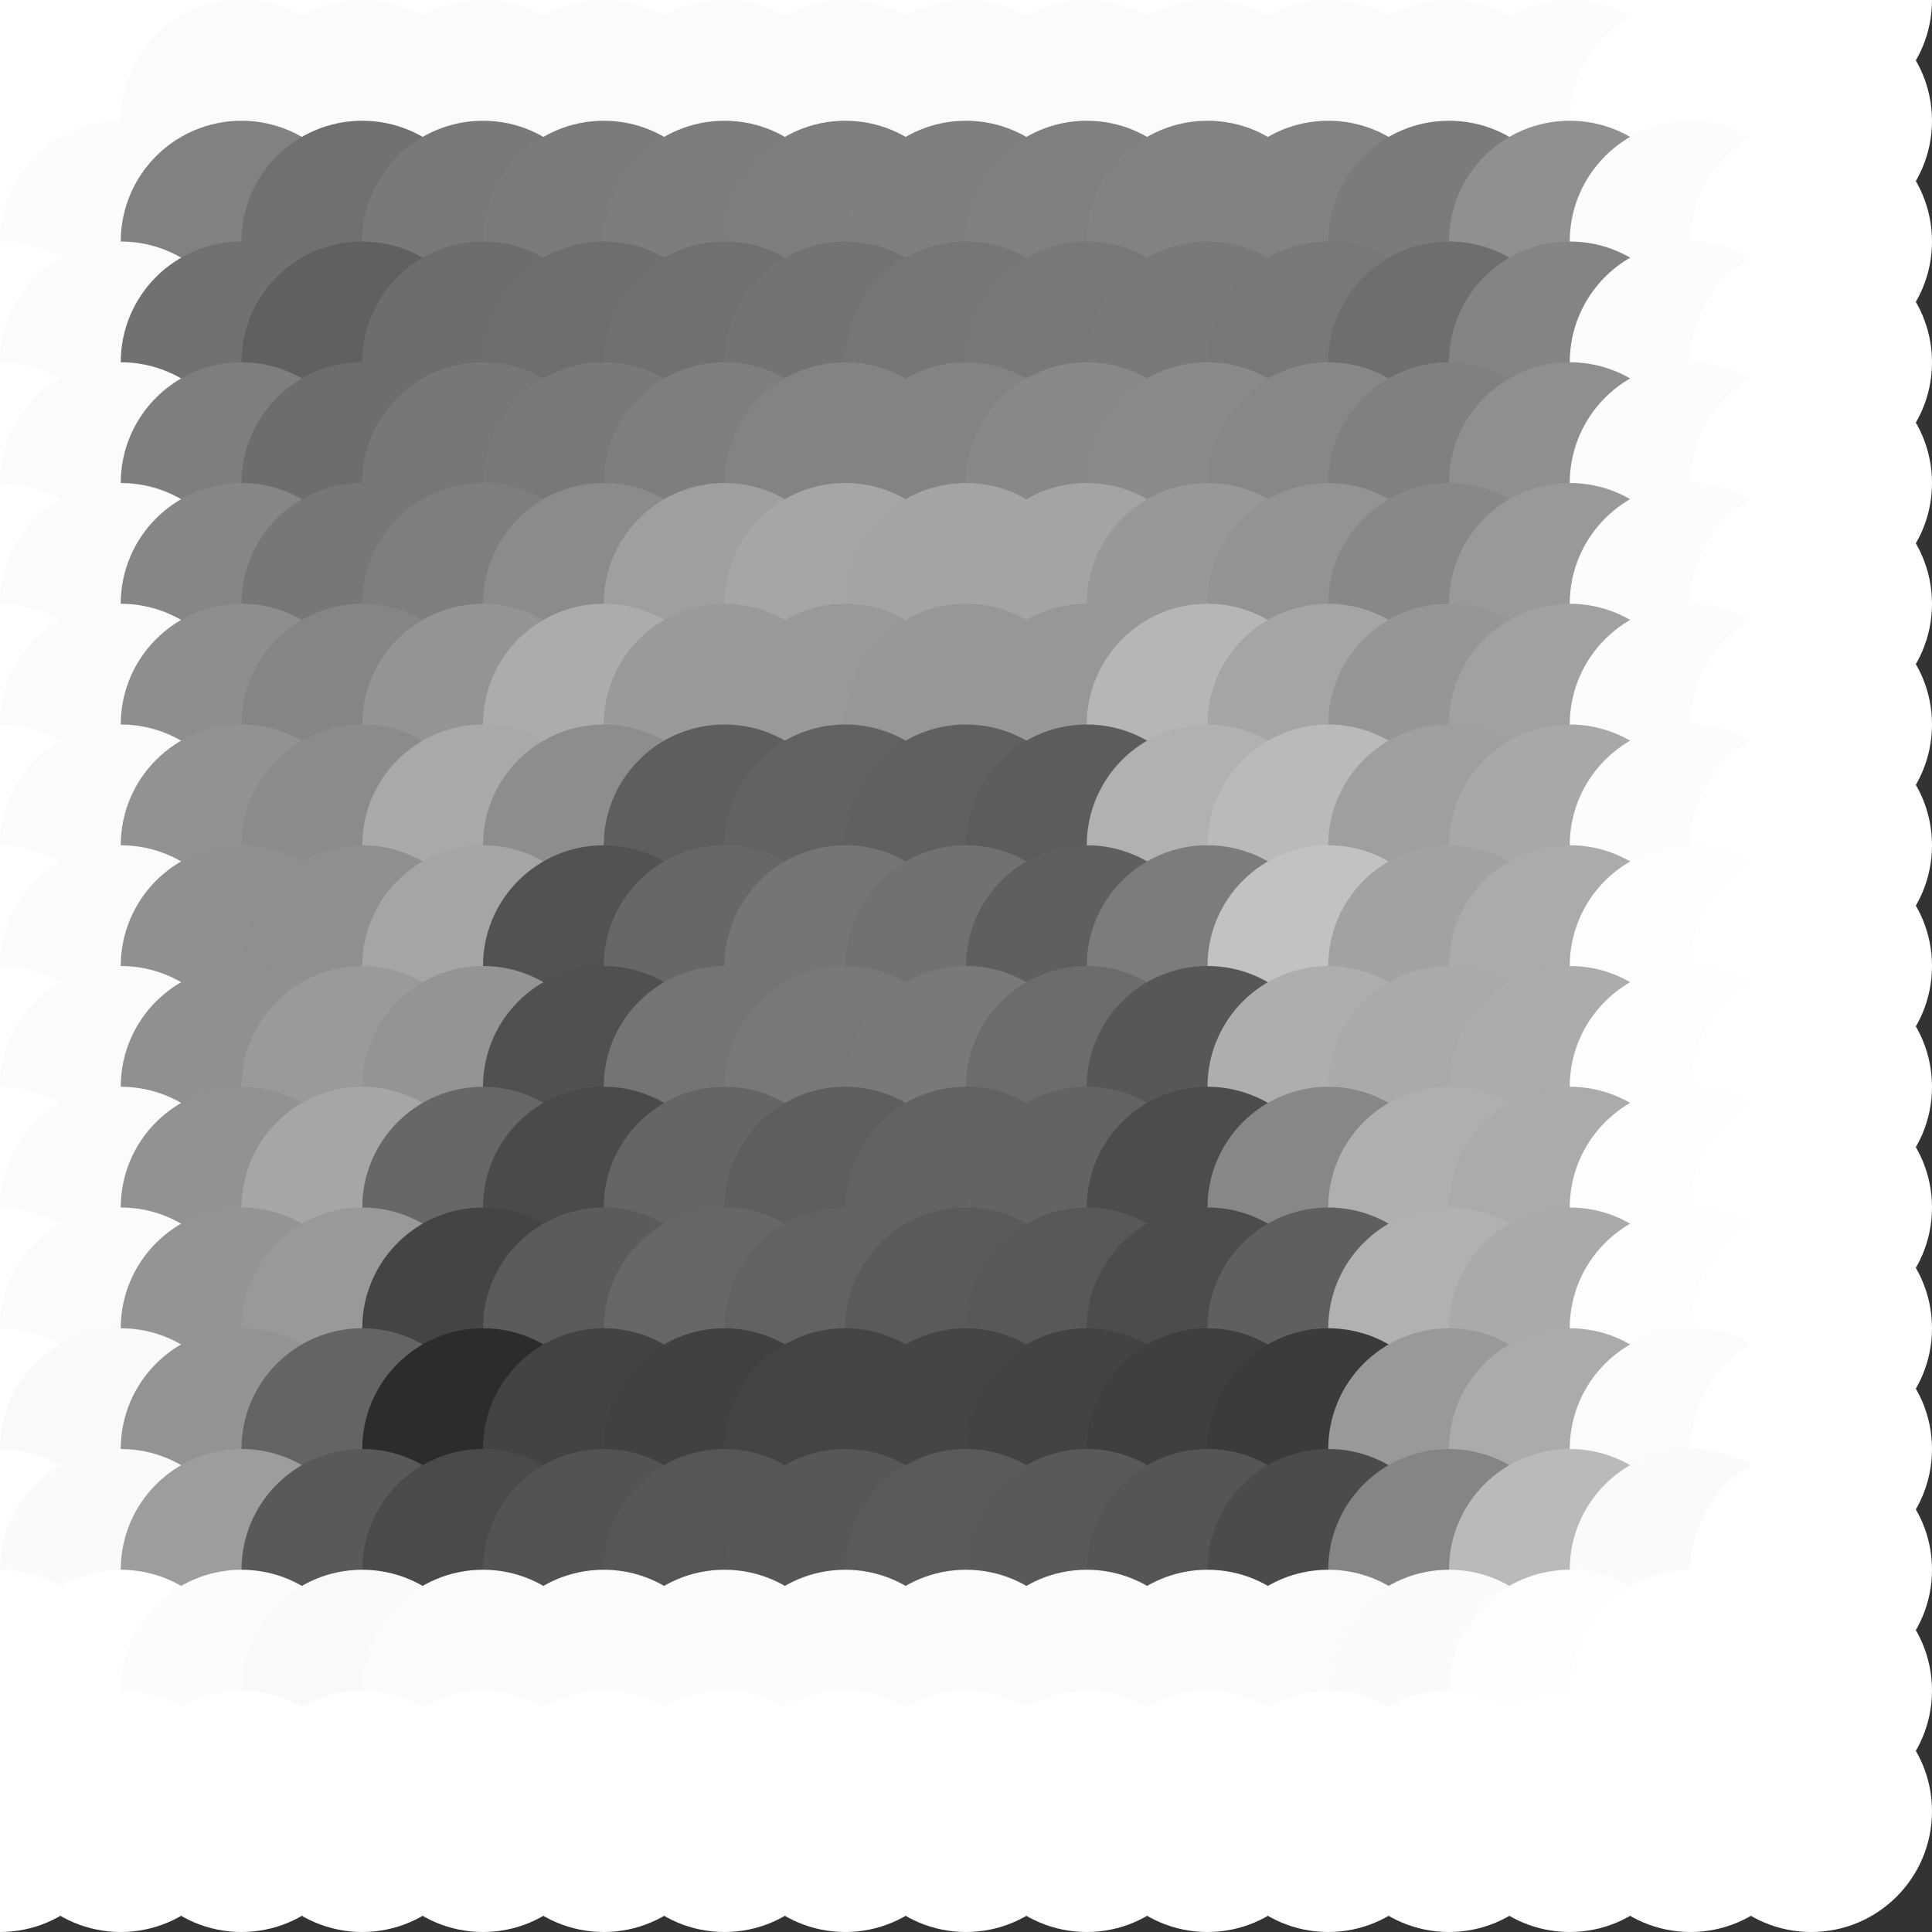 <?xml version="1.0" standalone="no"?>
<!DOCTYPE svg PUBLIC "-//W3C//DTD SVG 20010904//EN"
  "http://www.w3.org/TR/2001/REC-SVG-20010904/DTD/svg10.dtd">
<svg width="16" height="16">
  <rect width="100%" height="100%" fill="#333333" stroke="none"/>
  <circle cx="0" cy="0" r="1" fill="white"/>
  <circle cx="1" cy="0" r="1" fill="white"/>
  <circle cx="2" cy="0" r="1" fill="white"/>
  <circle cx="3" cy="0" r="1" fill="white"/>
  <circle cx="4" cy="0" r="1" fill="white"/>
  <circle cx="5" cy="0" r="1" fill="white"/>
  <circle cx="6" cy="0" r="1" fill="white"/>
  <circle cx="7" cy="0" r="1" fill="white"/>
  <circle cx="8" cy="0" r="1" fill="white"/>
  <circle cx="9" cy="0" r="1" fill="white"/>
  <circle cx="10" cy="0" r="1" fill="white"/>
  <circle cx="11" cy="0" r="1" fill="white"/>
  <circle cx="12" cy="0" r="1" fill="white"/>
  <circle cx="13" cy="0" r="1" fill="white"/>
  <circle cx="14" cy="0" r="1" fill="white"/>
  <circle cx="15" cy="0" r="1" fill="white"/>
  <circle cx="0" cy="1" r="1" fill="white"/>
  <circle cx="1" cy="1" r="1" fill="srgba(255,255,255,1)"/>
  <circle cx="2" cy="1" r="1" fill="srgba(251,251,251,1)"/>
  <circle cx="3" cy="1" r="1" fill="srgba(251,251,251,1)"/>
  <circle cx="4" cy="1" r="1" fill="srgba(251,251,251,1)"/>
  <circle cx="5" cy="1" r="1" fill="srgba(251,251,251,1)"/>
  <circle cx="6" cy="1" r="1" fill="srgba(251,251,251,1)"/>
  <circle cx="7" cy="1" r="1" fill="srgba(251,251,251,1)"/>
  <circle cx="8" cy="1" r="1" fill="srgba(251,251,251,1)"/>
  <circle cx="9" cy="1" r="1" fill="srgba(251,251,251,1)"/>
  <circle cx="10" cy="1" r="1" fill="srgba(251,251,251,1)"/>
  <circle cx="11" cy="1" r="1" fill="srgba(251,251,251,1)"/>
  <circle cx="12" cy="1" r="1" fill="srgba(251,251,251,1)"/>
  <circle cx="13" cy="1" r="1" fill="srgba(252,252,252,1)"/>
  <circle cx="14" cy="1" r="1" fill="srgba(255,255,255,1)"/>
  <circle cx="15" cy="1" r="1" fill="white"/>
  <circle cx="0" cy="2" r="1" fill="white"/>
  <circle cx="1" cy="2" r="1" fill="srgba(252,252,252,1)"/>
  <circle cx="2" cy="2" r="1" fill="srgba(129,129,129,1)"/>
  <circle cx="3" cy="2" r="1" fill="srgba(112,112,112,1)"/>
  <circle cx="4" cy="2" r="1" fill="srgba(121,121,121,1)"/>
  <circle cx="5" cy="2" r="1" fill="srgba(123,123,123,1)"/>
  <circle cx="6" cy="2" r="1" fill="srgba(125,125,125,1)"/>
  <circle cx="7" cy="2" r="1" fill="srgba(126,126,126,1)"/>
  <circle cx="8" cy="2" r="1" fill="srgba(127,127,127,1)"/>
  <circle cx="9" cy="2" r="1" fill="srgba(128,128,128,1)"/>
  <circle cx="10" cy="2" r="1" fill="srgba(130,130,130,1)"/>
  <circle cx="11" cy="2" r="1" fill="srgba(130,130,130,1)"/>
  <circle cx="12" cy="2" r="1" fill="srgba(123,123,123,1)"/>
  <circle cx="13" cy="2" r="1" fill="srgba(144,144,144,1)"/>
  <circle cx="14" cy="2" r="1" fill="srgba(252,252,252,1)"/>
  <circle cx="15" cy="2" r="1" fill="white"/>
  <circle cx="0" cy="3" r="1" fill="white"/>
  <circle cx="1" cy="3" r="1" fill="srgba(251,251,251,1)"/>
  <circle cx="2" cy="3" r="1" fill="srgba(113,113,113,1)"/>
  <circle cx="3" cy="3" r="1" fill="srgba(96,96,96,1)"/>
  <circle cx="4" cy="3" r="1" fill="srgba(109,109,109,1)"/>
  <circle cx="5" cy="3" r="1" fill="srgba(110,110,110,1)"/>
  <circle cx="6" cy="3" r="1" fill="srgba(112,112,112,1)"/>
  <circle cx="7" cy="3" r="1" fill="srgba(115,115,115,1)"/>
  <circle cx="8" cy="3" r="1" fill="srgba(118,118,118,1)"/>
  <circle cx="9" cy="3" r="1" fill="srgba(120,120,120,1)"/>
  <circle cx="10" cy="3" r="1" fill="srgba(121,121,121,1)"/>
  <circle cx="11" cy="3" r="1" fill="srgba(120,120,120,1)"/>
  <circle cx="12" cy="3" r="1" fill="srgba(110,110,110,1)"/>
  <circle cx="13" cy="3" r="1" fill="srgba(132,132,132,1)"/>
  <circle cx="14" cy="3" r="1" fill="srgba(252,252,252,1)"/>
  <circle cx="15" cy="3" r="1" fill="white"/>
  <circle cx="0" cy="4" r="1" fill="white"/>
  <circle cx="1" cy="4" r="1" fill="srgba(251,251,251,1)"/>
  <circle cx="2" cy="4" r="1" fill="srgba(126,126,126,1)"/>
  <circle cx="3" cy="4" r="1" fill="srgba(109,109,109,1)"/>
  <circle cx="4" cy="4" r="1" fill="srgba(119,119,119,1)"/>
  <circle cx="5" cy="4" r="1" fill="srgba(121,121,121,1)"/>
  <circle cx="6" cy="4" r="1" fill="srgba(126,126,126,1)"/>
  <circle cx="7" cy="4" r="1" fill="srgba(131,131,131,1)"/>
  <circle cx="8" cy="4" r="1" fill="srgba(131,131,131,1)"/>
  <circle cx="9" cy="4" r="1" fill="srgba(136,136,136,1)"/>
  <circle cx="10" cy="4" r="1" fill="srgba(138,138,138,1)"/>
  <circle cx="11" cy="4" r="1" fill="srgba(135,135,135,1)"/>
  <circle cx="12" cy="4" r="1" fill="srgba(128,128,128,1)"/>
  <circle cx="13" cy="4" r="1" fill="srgba(143,143,143,1)"/>
  <circle cx="14" cy="4" r="1" fill="srgba(252,252,252,1)"/>
  <circle cx="15" cy="4" r="1" fill="white"/>
  <circle cx="0" cy="5" r="1" fill="white"/>
  <circle cx="1" cy="5" r="1" fill="srgba(251,251,251,1)"/>
  <circle cx="2" cy="5" r="1" fill="srgba(134,134,134,1)"/>
  <circle cx="3" cy="5" r="1" fill="srgba(119,119,119,1)"/>
  <circle cx="4" cy="5" r="1" fill="srgba(126,126,126,1)"/>
  <circle cx="5" cy="5" r="1" fill="srgba(139,139,139,1)"/>
  <circle cx="6" cy="5" r="1" fill="srgba(159,159,159,1)"/>
  <circle cx="7" cy="5" r="1" fill="srgba(166,166,166,1)"/>
  <circle cx="8" cy="5" r="1" fill="srgba(164,164,164,1)"/>
  <circle cx="9" cy="5" r="1" fill="srgba(164,164,164,1)"/>
  <circle cx="10" cy="5" r="1" fill="srgba(152,152,152,1)"/>
  <circle cx="11" cy="5" r="1" fill="srgba(147,147,147,1)"/>
  <circle cx="12" cy="5" r="1" fill="srgba(136,136,136,1)"/>
  <circle cx="13" cy="5" r="1" fill="srgba(153,153,153,1)"/>
  <circle cx="14" cy="5" r="1" fill="srgba(252,252,252,1)"/>
  <circle cx="15" cy="5" r="1" fill="white"/>
  <circle cx="0" cy="6" r="1" fill="white"/>
  <circle cx="1" cy="6" r="1" fill="srgba(251,251,251,1)"/>
  <circle cx="2" cy="6" r="1" fill="srgba(142,142,142,1)"/>
  <circle cx="3" cy="6" r="1" fill="srgba(133,133,133,1)"/>
  <circle cx="4" cy="6" r="1" fill="srgba(148,148,148,1)"/>
  <circle cx="5" cy="6" r="1" fill="srgba(172,172,172,1)"/>
  <circle cx="6" cy="6" r="1" fill="srgba(154,154,154,1)"/>
  <circle cx="7" cy="6" r="1" fill="srgba(153,153,153,1)"/>
  <circle cx="8" cy="6" r="1" fill="srgba(151,151,151,1)"/>
  <circle cx="9" cy="6" r="1" fill="srgba(151,151,151,1)"/>
  <circle cx="10" cy="6" r="1" fill="srgba(182,182,182,1)"/>
  <circle cx="11" cy="6" r="1" fill="srgba(165,165,165,1)"/>
  <circle cx="12" cy="6" r="1" fill="srgba(150,150,150,1)"/>
  <circle cx="13" cy="6" r="1" fill="srgba(161,161,161,1)"/>
  <circle cx="14" cy="6" r="1" fill="srgba(252,252,252,1)"/>
  <circle cx="15" cy="6" r="1" fill="white"/>
  <circle cx="0" cy="7" r="1" fill="white"/>
  <circle cx="1" cy="7" r="1" fill="srgba(251,251,251,1)"/>
  <circle cx="2" cy="7" r="1" fill="srgba(146,146,146,1)"/>
  <circle cx="3" cy="7" r="1" fill="srgba(139,139,139,1)"/>
  <circle cx="4" cy="7" r="1" fill="srgba(169,169,169,1)"/>
  <circle cx="5" cy="7" r="1" fill="srgba(141,141,141,1)"/>
  <circle cx="6" cy="7" r="1" fill="srgba(94,94,94,1)"/>
  <circle cx="7" cy="7" r="1" fill="srgba(98,98,98,1)"/>
  <circle cx="8" cy="7" r="1" fill="srgba(96,96,96,1)"/>
  <circle cx="9" cy="7" r="1" fill="srgba(92,92,92,1)"/>
  <circle cx="10" cy="7" r="1" fill="srgba(177,177,177,1)"/>
  <circle cx="11" cy="7" r="1" fill="srgba(186,186,186,1)"/>
  <circle cx="12" cy="7" r="1" fill="srgba(159,159,159,1)"/>
  <circle cx="13" cy="7" r="1" fill="srgba(168,168,168,1)"/>
  <circle cx="14" cy="7" r="1" fill="srgba(252,252,252,1)"/>
  <circle cx="15" cy="7" r="1" fill="white"/>
  <circle cx="0" cy="8" r="1" fill="white"/>
  <circle cx="1" cy="8" r="1" fill="srgba(251,251,251,1)"/>
  <circle cx="2" cy="8" r="1" fill="srgba(144,144,144,1)"/>
  <circle cx="3" cy="8" r="1" fill="srgba(143,143,143,1)"/>
  <circle cx="4" cy="8" r="1" fill="srgba(165,165,165,1)"/>
  <circle cx="5" cy="8" r="1" fill="srgba(82,82,82,1)"/>
  <circle cx="6" cy="8" r="1" fill="srgba(103,103,103,1)"/>
  <circle cx="7" cy="8" r="1" fill="srgba(117,117,117,1)"/>
  <circle cx="8" cy="8" r="1" fill="srgba(113,113,113,1)"/>
  <circle cx="9" cy="8" r="1" fill="srgba(95,95,95,1)"/>
  <circle cx="10" cy="8" r="1" fill="srgba(124,124,124,1)"/>
  <circle cx="11" cy="8" r="1" fill="srgba(194,194,194,1)"/>
  <circle cx="12" cy="8" r="1" fill="srgba(162,162,162,1)"/>
  <circle cx="13" cy="8" r="1" fill="srgba(171,171,171,1)"/>
  <circle cx="14" cy="8" r="1" fill="srgba(253,253,253,1)"/>
  <circle cx="15" cy="8" r="1" fill="white"/>
  <circle cx="0" cy="9" r="1" fill="white"/>
  <circle cx="1" cy="9" r="1" fill="srgba(251,251,251,1)"/>
  <circle cx="2" cy="9" r="1" fill="srgba(144,144,144,1)"/>
  <circle cx="3" cy="9" r="1" fill="srgba(154,154,154,1)"/>
  <circle cx="4" cy="9" r="1" fill="srgba(148,148,148,1)"/>
  <circle cx="5" cy="9" r="1" fill="srgba(80,80,80,1)"/>
  <circle cx="6" cy="9" r="1" fill="srgba(116,116,116,1)"/>
  <circle cx="7" cy="9" r="1" fill="srgba(120,120,120,1)"/>
  <circle cx="8" cy="9" r="1" fill="srgba(121,121,121,1)"/>
  <circle cx="9" cy="9" r="1" fill="srgba(108,108,108,1)"/>
  <circle cx="10" cy="9" r="1" fill="srgba(87,87,87,1)"/>
  <circle cx="11" cy="9" r="1" fill="srgba(174,174,174,1)"/>
  <circle cx="12" cy="9" r="1" fill="srgba(170,170,170,1)"/>
  <circle cx="13" cy="9" r="1" fill="srgba(172,172,172,1)"/>
  <circle cx="14" cy="9" r="1" fill="srgba(253,253,253,1)"/>
  <circle cx="15" cy="9" r="1" fill="white"/>
  <circle cx="0" cy="10" r="1" fill="white"/>
  <circle cx="1" cy="10" r="1" fill="srgba(251,251,251,1)"/>
  <circle cx="2" cy="10" r="1" fill="srgba(146,146,146,1)"/>
  <circle cx="3" cy="10" r="1" fill="srgba(166,166,166,1)"/>
  <circle cx="4" cy="10" r="1" fill="srgba(103,103,103,1)"/>
  <circle cx="5" cy="10" r="1" fill="srgba(74,74,74,1)"/>
  <circle cx="6" cy="10" r="1" fill="srgba(101,101,101,1)"/>
  <circle cx="7" cy="10" r="1" fill="srgba(94,94,94,1)"/>
  <circle cx="8" cy="10" r="1" fill="srgba(98,98,98,1)"/>
  <circle cx="9" cy="10" r="1" fill="srgba(99,99,99,1)"/>
  <circle cx="10" cy="10" r="1" fill="srgba(76,76,76,1)"/>
  <circle cx="11" cy="10" r="1" fill="srgba(135,135,135,1)"/>
  <circle cx="12" cy="10" r="1" fill="srgba(175,175,175,1)"/>
  <circle cx="13" cy="10" r="1" fill="srgba(171,171,171,1)"/>
  <circle cx="14" cy="10" r="1" fill="srgba(253,253,253,1)"/>
  <circle cx="15" cy="10" r="1" fill="white"/>
  <circle cx="0" cy="11" r="1" fill="white"/>
  <circle cx="1" cy="11" r="1" fill="srgba(251,251,251,1)"/>
  <circle cx="2" cy="11" r="1" fill="srgba(148,148,148,1)"/>
  <circle cx="3" cy="11" r="1" fill="srgba(153,153,153,1)"/>
  <circle cx="4" cy="11" r="1" fill="srgba(68,68,68,1)"/>
  <circle cx="5" cy="11" r="1" fill="srgba(91,91,91,1)"/>
  <circle cx="6" cy="11" r="1" fill="srgba(103,103,103,1)"/>
  <circle cx="7" cy="11" r="1" fill="srgba(98,98,98,1)"/>
  <circle cx="8" cy="11" r="1" fill="srgba(90,90,90,1)"/>
  <circle cx="9" cy="11" r="1" fill="srgba(88,88,88,1)"/>
  <circle cx="10" cy="11" r="1" fill="srgba(76,76,76,1)"/>
  <circle cx="11" cy="11" r="1" fill="srgba(95,95,95,1)"/>
  <circle cx="12" cy="11" r="1" fill="srgba(177,177,177,1)"/>
  <circle cx="13" cy="11" r="1" fill="srgba(170,170,170,1)"/>
  <circle cx="14" cy="11" r="1" fill="srgba(253,253,253,1)"/>
  <circle cx="15" cy="11" r="1" fill="white"/>
  <circle cx="0" cy="12" r="1" fill="white"/>
  <circle cx="1" cy="12" r="1" fill="srgba(249,249,249,1)"/>
  <circle cx="2" cy="12" r="1" fill="srgba(147,147,147,1)"/>
  <circle cx="3" cy="12" r="1" fill="srgba(100,100,100,1)"/>
  <circle cx="4" cy="12" r="1" fill="srgba(44,44,44,1)"/>
  <circle cx="5" cy="12" r="1" fill="srgba(67,67,67,1)"/>
  <circle cx="6" cy="12" r="1" fill="srgba(65,65,65,1)"/>
  <circle cx="7" cy="12" r="1" fill="srgba(68,68,68,1)"/>
  <circle cx="8" cy="12" r="1" fill="srgba(69,69,69,1)"/>
  <circle cx="9" cy="12" r="1" fill="srgba(67,67,67,1)"/>
  <circle cx="10" cy="12" r="1" fill="srgba(63,63,63,1)"/>
  <circle cx="11" cy="12" r="1" fill="srgba(59,59,59,1)"/>
  <circle cx="12" cy="12" r="1" fill="srgba(153,153,153,1)"/>
  <circle cx="13" cy="12" r="1" fill="srgba(171,171,171,1)"/>
  <circle cx="14" cy="12" r="1" fill="srgba(251,251,251,1)"/>
  <circle cx="15" cy="12" r="1" fill="white"/>
  <circle cx="0" cy="13" r="1" fill="white"/>
  <circle cx="1" cy="13" r="1" fill="srgba(250,250,250,1)"/>
  <circle cx="2" cy="13" r="1" fill="srgba(157,157,157,1)"/>
  <circle cx="3" cy="13" r="1" fill="srgba(89,89,89,1)"/>
  <circle cx="4" cy="13" r="1" fill="srgba(74,74,74,1)"/>
  <circle cx="5" cy="13" r="1" fill="srgba(83,83,83,1)"/>
  <circle cx="6" cy="13" r="1" fill="srgba(86,86,86,1)"/>
  <circle cx="7" cy="13" r="1" fill="srgba(87,87,87,1)"/>
  <circle cx="8" cy="13" r="1" fill="srgba(90,90,90,1)"/>
  <circle cx="9" cy="13" r="1" fill="srgba(89,89,89,1)"/>
  <circle cx="10" cy="13" r="1" fill="srgba(85,85,85,1)"/>
  <circle cx="11" cy="13" r="1" fill="srgba(75,75,75,1)"/>
  <circle cx="12" cy="13" r="1" fill="srgba(133,133,133,1)"/>
  <circle cx="13" cy="13" r="1" fill="srgba(186,186,186,1)"/>
  <circle cx="14" cy="13" r="1" fill="srgba(250,250,250,1)"/>
  <circle cx="15" cy="13" r="1" fill="white"/>
  <circle cx="0" cy="14" r="1" fill="white"/>
  <circle cx="1" cy="14" r="1" fill="srgba(255,255,255,1)"/>
  <circle cx="2" cy="14" r="1" fill="srgba(252,252,252,1)"/>
  <circle cx="3" cy="14" r="1" fill="srgba(249,249,249,1)"/>
  <circle cx="4" cy="14" r="1" fill="srgba(251,251,251,1)"/>
  <circle cx="5" cy="14" r="1" fill="srgba(251,251,251,1)"/>
  <circle cx="6" cy="14" r="1" fill="srgba(252,252,252,1)"/>
  <circle cx="7" cy="14" r="1" fill="srgba(252,252,252,1)"/>
  <circle cx="8" cy="14" r="1" fill="srgba(251,251,251,1)"/>
  <circle cx="9" cy="14" r="1" fill="srgba(251,251,251,1)"/>
  <circle cx="10" cy="14" r="1" fill="srgba(251,251,251,1)"/>
  <circle cx="11" cy="14" r="1" fill="srgba(251,251,251,1)"/>
  <circle cx="12" cy="14" r="1" fill="srgba(250,250,250,1)"/>
  <circle cx="13" cy="14" r="1" fill="srgba(253,253,253,1)"/>
  <circle cx="14" cy="14" r="1" fill="srgba(255,255,255,1)"/>
  <circle cx="15" cy="14" r="1" fill="white"/>
  <circle cx="0" cy="15" r="1" fill="white"/>
  <circle cx="1" cy="15" r="1" fill="white"/>
  <circle cx="2" cy="15" r="1" fill="white"/>
  <circle cx="3" cy="15" r="1" fill="white"/>
  <circle cx="4" cy="15" r="1" fill="white"/>
  <circle cx="5" cy="15" r="1" fill="white"/>
  <circle cx="6" cy="15" r="1" fill="white"/>
  <circle cx="7" cy="15" r="1" fill="white"/>
  <circle cx="8" cy="15" r="1" fill="white"/>
  <circle cx="9" cy="15" r="1" fill="white"/>
  <circle cx="10" cy="15" r="1" fill="white"/>
  <circle cx="11" cy="15" r="1" fill="white"/>
  <circle cx="12" cy="15" r="1" fill="white"/>
  <circle cx="13" cy="15" r="1" fill="white"/>
  <circle cx="14" cy="15" r="1" fill="white"/>
  <circle cx="15" cy="15" r="1" fill="white"/>
</svg>
